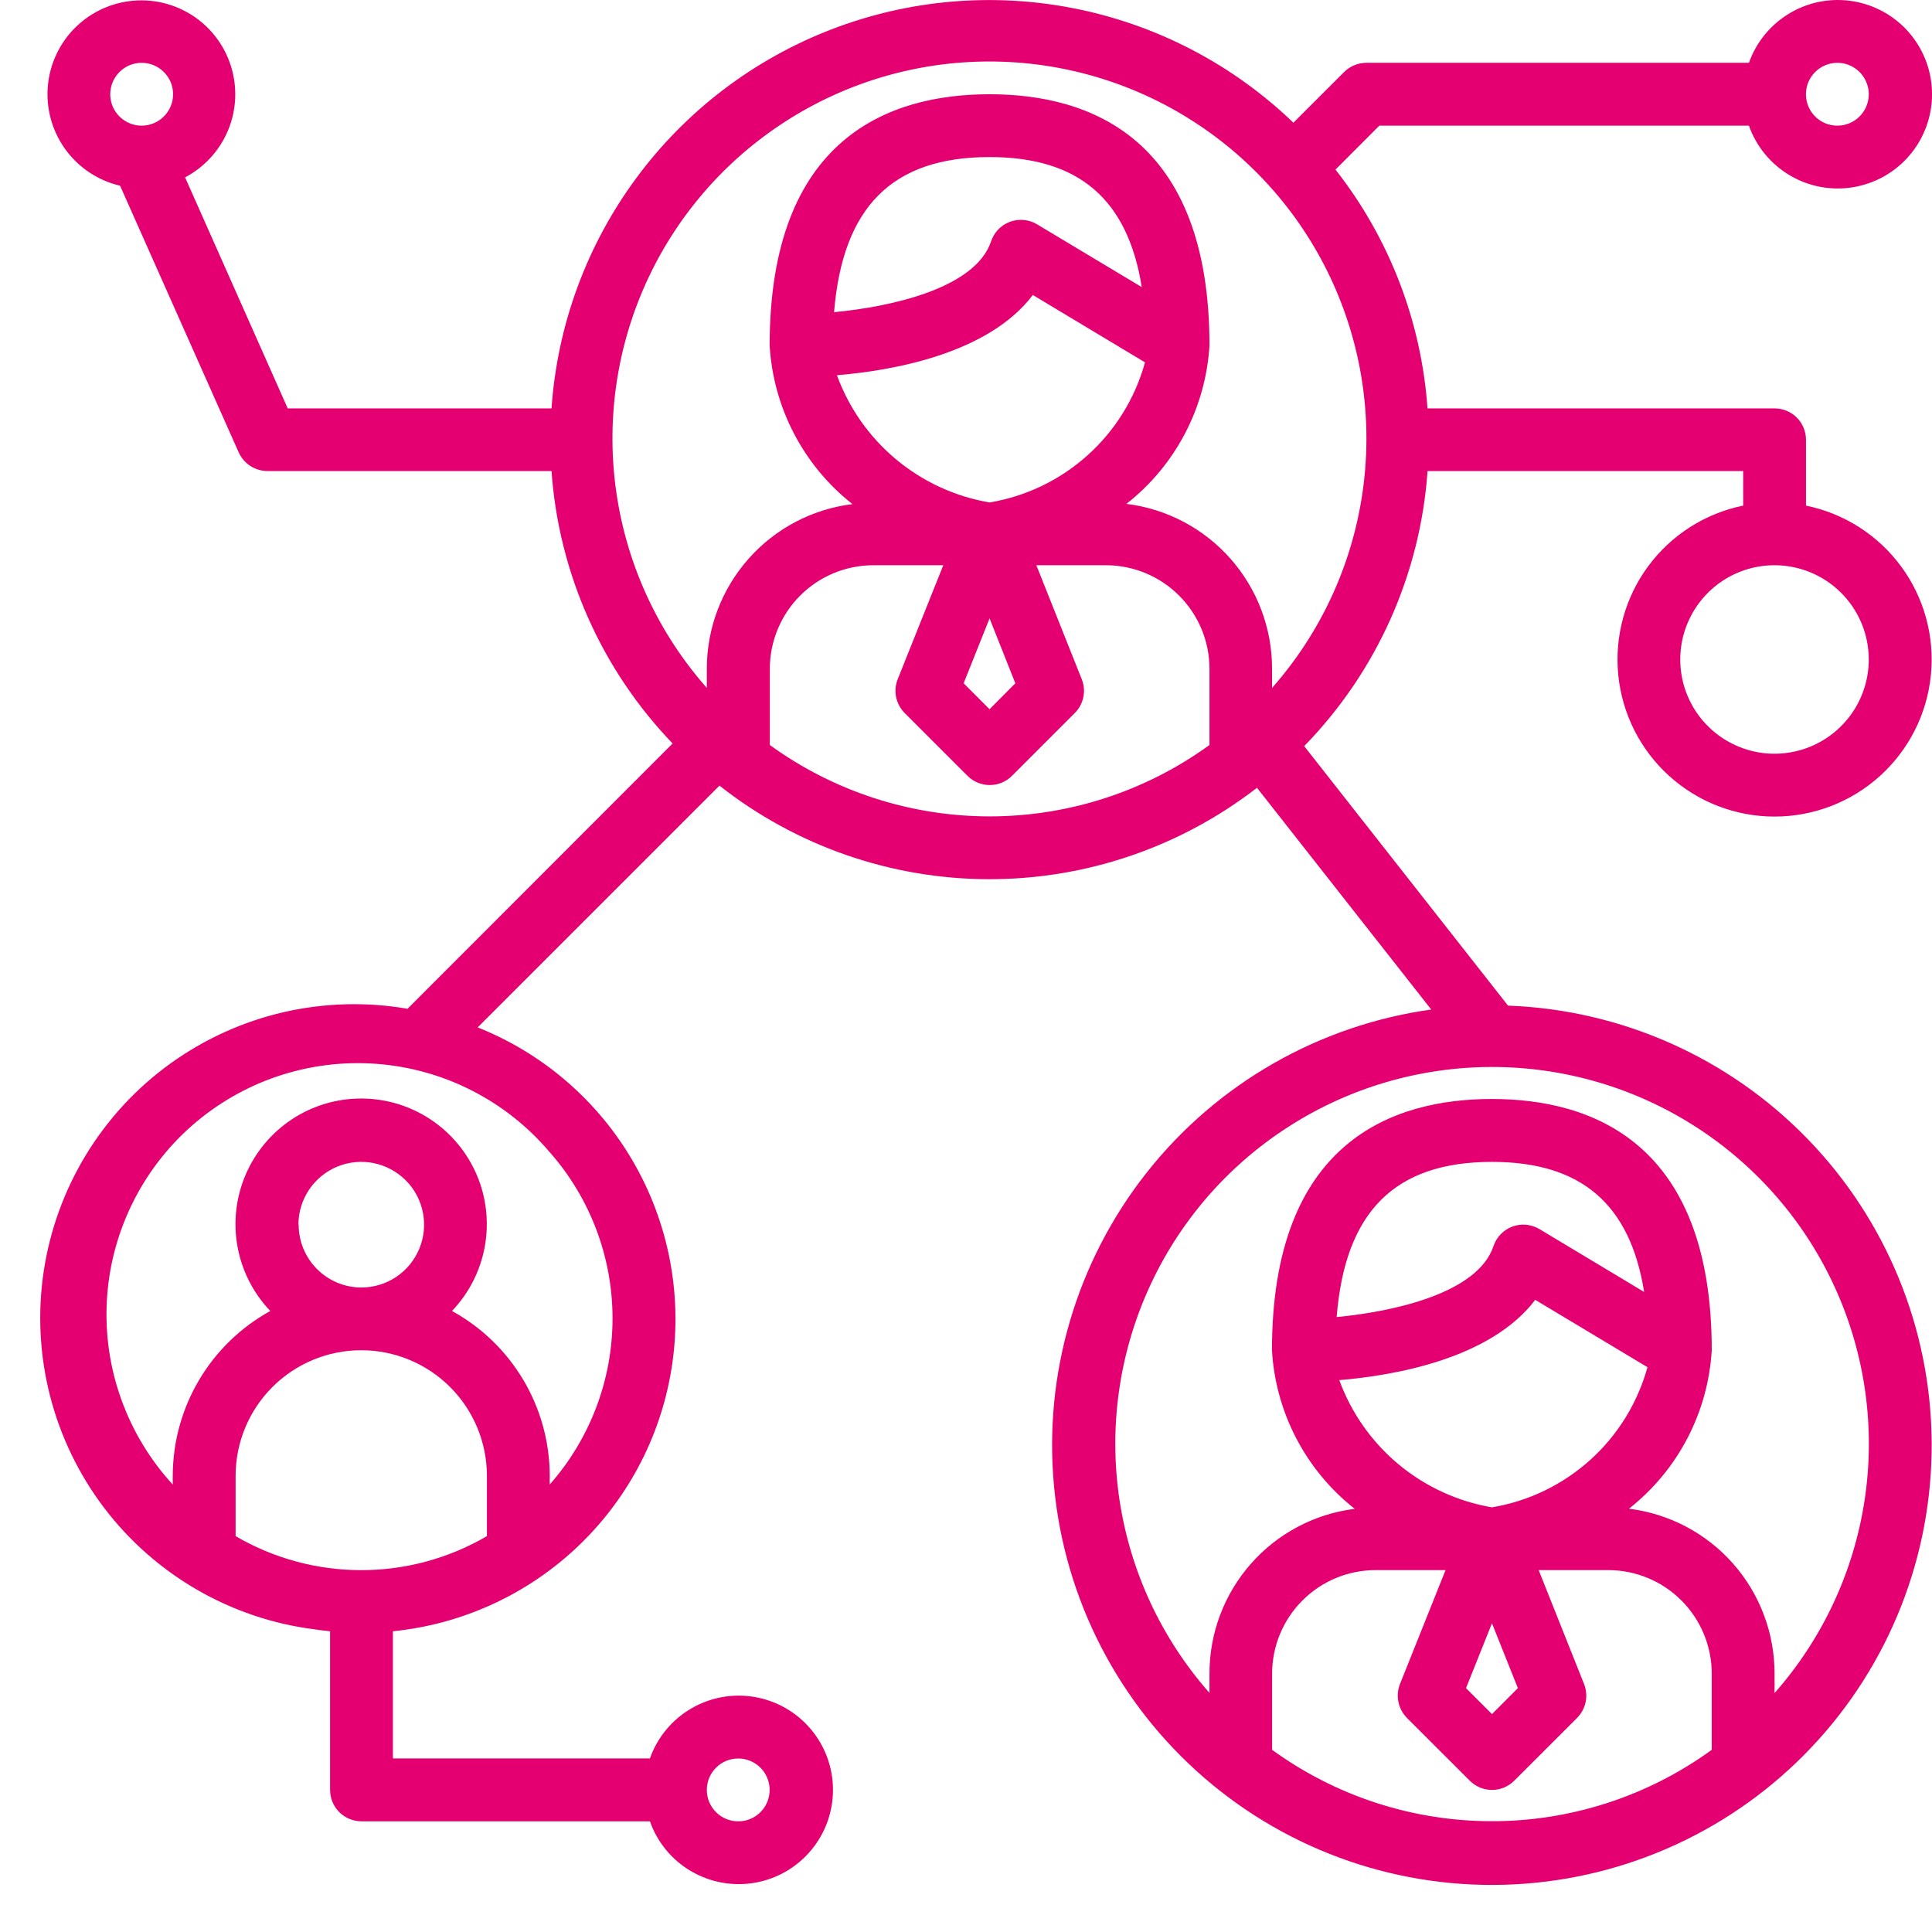 <svg width="41" height="41" viewBox="0 0 41 41" fill="none" xmlns="http://www.w3.org/2000/svg">
<path d="M32.002 21.34L27.677 15.834C29.213 14.259 30.141 12.191 30.295 9.996H36.993V10.73C36.183 10.895 35.464 11.355 34.974 12.02C34.485 12.685 34.26 13.509 34.343 14.331C34.426 15.153 34.811 15.914 35.424 16.468C36.037 17.022 36.833 17.329 37.659 17.329C38.485 17.329 39.282 17.022 39.895 16.468C40.508 15.914 40.893 15.153 40.976 14.331C41.059 13.509 40.834 12.685 40.344 12.02C39.855 11.355 39.135 10.895 38.326 10.73V9.333C38.326 9.157 38.256 8.987 38.131 8.862C38.006 8.737 37.836 8.667 37.659 8.667H30.294C30.164 6.82 29.484 5.055 28.341 3.599L29.271 2.667H37.115C37.272 3.112 37.582 3.486 37.989 3.725C38.395 3.964 38.874 4.051 39.339 3.971C39.804 3.891 40.226 3.65 40.53 3.289C40.834 2.928 41.001 2.472 41.001 2C41.001 1.528 40.834 1.072 40.53 0.711C40.226 0.35 39.804 0.109 39.339 0.029C38.874 -0.051 38.395 0.036 37.989 0.275C37.582 0.514 37.272 0.889 37.115 1.333H28.996C28.819 1.334 28.649 1.404 28.524 1.529L27.448 2.604C26.172 1.376 24.572 0.537 22.836 0.186C21.099 -0.165 19.299 -0.014 17.646 0.623C15.993 1.259 14.555 2.354 13.503 3.779C12.45 5.204 11.826 6.9 11.704 8.667H6.106L3.928 3.764C4.341 3.546 4.665 3.19 4.843 2.758C5.021 2.326 5.041 1.846 4.9 1.4C4.76 0.955 4.467 0.573 4.073 0.321C3.68 0.07 3.21 -0.036 2.747 0.024C2.283 0.083 1.856 0.304 1.538 0.646C1.221 0.989 1.034 1.433 1.01 1.899C0.987 2.366 1.128 2.826 1.409 3.199C1.69 3.572 2.093 3.835 2.548 3.941L5.066 9.601C5.119 9.718 5.204 9.818 5.312 9.888C5.421 9.958 5.547 9.996 5.675 9.996H11.704C11.857 12.165 12.767 14.211 14.274 15.778L8.648 21.408C7.774 21.256 6.878 21.282 6.014 21.481C5.149 21.681 4.334 22.052 3.614 22.571C2.895 23.09 2.287 23.748 1.825 24.506C1.364 25.264 1.059 26.106 0.927 26.983C0.796 27.861 0.841 28.756 1.06 29.615C1.279 30.475 1.668 31.282 2.203 31.99C2.738 32.697 3.41 33.29 4.178 33.735C4.946 34.179 5.794 34.466 6.675 34.577C6.784 34.594 6.894 34.607 7.005 34.618V37.984C7.005 38.161 7.075 38.331 7.2 38.456C7.325 38.581 7.495 38.651 7.672 38.651H13.792C13.949 39.096 14.258 39.471 14.665 39.709C15.072 39.948 15.551 40.035 16.016 39.955C16.481 39.876 16.902 39.634 17.206 39.273C17.511 38.913 17.677 38.456 17.677 37.984C17.677 37.512 17.511 37.056 17.206 36.695C16.902 36.334 16.481 36.093 16.016 36.013C15.551 35.933 15.072 36.02 14.665 36.259C14.258 36.498 13.949 36.873 13.792 37.317H8.338V34.618C9.822 34.469 11.213 33.827 12.289 32.793C13.365 31.759 14.062 30.395 14.27 28.917C14.477 27.44 14.182 25.936 13.433 24.646C12.684 23.356 11.523 22.355 10.137 21.803L15.268 16.672C16.892 17.951 18.897 18.65 20.964 18.658C23.031 18.666 25.041 17.983 26.675 16.718L30.373 21.424C27.991 21.756 25.829 22.994 24.338 24.88C22.847 26.767 22.141 29.156 22.369 31.55C22.596 33.944 23.738 36.158 25.558 37.73C27.377 39.302 29.733 40.112 32.135 39.989C34.536 39.867 36.798 38.823 38.448 37.074C40.099 35.325 41.01 33.007 40.993 30.602C40.976 28.197 40.032 25.892 38.357 24.167C36.682 22.441 34.405 21.429 32.002 21.341V21.34ZM39.658 13.995C39.658 14.39 39.541 14.777 39.321 15.106C39.101 15.435 38.789 15.691 38.423 15.843C38.058 15.994 37.656 16.034 37.268 15.957C36.88 15.879 36.523 15.689 36.244 15.409C35.964 15.13 35.773 14.773 35.696 14.385C35.619 13.997 35.659 13.595 35.81 13.23C35.962 12.864 36.218 12.552 36.547 12.332C36.876 12.112 37.262 11.995 37.658 11.995C38.188 11.995 38.697 12.206 39.072 12.581C39.447 12.956 39.658 13.464 39.658 13.995ZM38.991 1.333C39.123 1.333 39.252 1.372 39.362 1.446C39.471 1.519 39.557 1.623 39.607 1.745C39.658 1.867 39.671 2.001 39.645 2.13C39.619 2.259 39.556 2.378 39.463 2.471C39.369 2.565 39.251 2.628 39.121 2.654C38.992 2.68 38.858 2.666 38.736 2.616C38.614 2.565 38.51 2.48 38.437 2.37C38.364 2.261 38.325 2.132 38.325 2C38.325 1.912 38.342 1.826 38.375 1.745C38.409 1.664 38.458 1.591 38.52 1.529C38.645 1.404 38.814 1.333 38.991 1.333ZM3.006 2.667C2.875 2.667 2.746 2.628 2.636 2.554C2.526 2.481 2.441 2.377 2.39 2.255C2.34 2.133 2.327 1.999 2.353 1.87C2.378 1.741 2.442 1.622 2.535 1.529C2.628 1.435 2.747 1.372 2.876 1.346C3.006 1.32 3.14 1.334 3.262 1.384C3.383 1.435 3.487 1.52 3.561 1.63C3.634 1.739 3.673 1.868 3.673 2C3.673 2.177 3.603 2.346 3.478 2.471C3.353 2.596 3.183 2.667 3.006 2.667ZM15.666 37.318C15.798 37.318 15.927 37.357 16.037 37.431C16.147 37.504 16.232 37.608 16.282 37.73C16.333 37.852 16.346 37.986 16.32 38.115C16.295 38.244 16.231 38.363 16.138 38.456C16.045 38.55 15.926 38.613 15.797 38.639C15.667 38.664 15.533 38.651 15.411 38.601C15.29 38.55 15.185 38.465 15.112 38.355C15.039 38.246 15 38.117 15 37.985C15 37.808 15.07 37.638 15.195 37.513C15.32 37.388 15.49 37.318 15.666 37.318ZM10.333 32.599C9.524 33.072 8.604 33.321 7.666 33.321C6.729 33.321 5.809 33.072 5 32.599V31.32C5 30.613 5.281 29.935 5.781 29.435C6.281 28.935 6.959 28.654 7.666 28.654C8.374 28.654 9.052 28.935 9.552 29.435C10.052 29.935 10.333 30.613 10.333 31.32V32.599ZM6.333 25.99C6.333 25.726 6.411 25.468 6.558 25.249C6.704 25.03 6.913 24.859 7.156 24.758C7.4 24.657 7.668 24.631 7.927 24.682C8.185 24.734 8.423 24.861 8.609 25.047C8.796 25.233 8.923 25.471 8.974 25.73C9.026 25.988 8.999 26.256 8.898 26.5C8.797 26.744 8.627 26.952 8.407 27.099C8.188 27.245 7.93 27.323 7.666 27.323C7.314 27.322 6.976 27.181 6.727 26.931C6.478 26.681 6.338 26.343 6.338 25.99H6.333ZM11.666 24.451C12.525 25.425 12.999 26.679 12.999 27.978C12.999 29.276 12.525 30.53 11.666 31.504V31.322C11.666 30.606 11.473 29.904 11.108 29.288C10.743 28.672 10.22 28.166 9.592 27.821C9.953 27.443 10.195 26.968 10.288 26.454C10.381 25.94 10.322 25.41 10.116 24.93C9.911 24.45 9.569 24.041 9.133 23.753C8.697 23.465 8.186 23.312 7.664 23.312C7.142 23.312 6.631 23.465 6.195 23.753C5.76 24.041 5.418 24.45 5.212 24.93C5.007 25.41 4.947 25.94 5.04 26.454C5.133 26.968 5.375 27.443 5.736 27.821C5.11 28.166 4.587 28.673 4.223 29.289C3.859 29.904 3.667 30.607 3.666 31.322V31.504C3.186 30.982 2.815 30.368 2.575 29.701C2.334 29.033 2.23 28.324 2.267 27.615C2.304 26.906 2.483 26.212 2.792 25.573C3.101 24.934 3.534 24.363 4.066 23.894C4.599 23.425 5.22 23.066 5.892 22.84C6.565 22.614 7.276 22.524 7.984 22.576C8.692 22.628 9.382 22.82 10.014 23.143C10.647 23.465 11.208 23.91 11.666 24.452V24.451ZM25.667 15.81C24.311 16.794 22.678 17.325 21.002 17.325C19.326 17.325 17.693 16.794 16.337 15.81V14.194C16.337 13.611 16.569 13.052 16.981 12.639C17.393 12.227 17.953 11.995 18.536 11.995H20.018L19.051 14.413C19.003 14.534 18.991 14.667 19.017 14.795C19.044 14.922 19.107 15.04 19.199 15.132L20.532 16.465C20.657 16.59 20.827 16.66 21.004 16.66C21.18 16.66 21.35 16.59 21.475 16.465L22.808 15.132C22.901 15.04 22.964 14.922 22.99 14.795C23.017 14.667 23.005 14.534 22.956 14.413L21.993 11.995H23.475C24.057 11.997 24.614 12.229 25.025 12.642C25.436 13.054 25.667 13.612 25.667 14.194V15.81ZM21.094 4.988C21.069 5.03 21.049 5.074 21.033 5.12C20.696 6.131 18.875 6.514 17.7 6.625C17.883 4.393 18.933 3.333 21 3.333C22.891 3.333 23.932 4.227 24.23 6.093L22.007 4.76C21.856 4.669 21.675 4.643 21.503 4.685C21.332 4.728 21.185 4.837 21.094 4.988ZM21.918 6.26L24.299 7.69C24.09 8.448 23.669 9.132 23.084 9.658C22.499 10.185 21.776 10.534 21 10.663C20.27 10.539 19.586 10.223 19.017 9.749C18.448 9.275 18.015 8.659 17.761 7.963C18.901 7.868 20.961 7.523 21.918 6.261V6.26ZM21.547 14.5L21 15.051L20.45 14.5L21 13.123L21.547 14.5ZM23.904 10.693C24.419 10.29 24.842 9.782 25.146 9.202C25.45 8.623 25.627 7.986 25.667 7.333C25.667 2.927 23.13 2 21 2C18.87 2 16.333 2.925 16.333 7.333C16.372 7.987 16.548 8.624 16.851 9.204C17.154 9.784 17.576 10.293 18.09 10.698C17.237 10.803 16.452 11.216 15.883 11.861C15.313 12.505 14.999 13.335 15 14.194V14.599C13.981 13.445 13.316 12.021 13.087 10.498C12.857 8.976 13.072 7.419 13.705 6.015C14.338 4.611 15.363 3.42 16.657 2.585C17.95 1.749 19.457 1.305 20.997 1.305C22.537 1.305 24.044 1.749 25.338 2.585C26.632 3.42 27.657 4.611 28.29 6.015C28.923 7.419 29.138 8.976 28.908 10.498C28.678 12.021 28.014 13.445 26.995 14.599V14.194C26.996 13.334 26.683 12.503 26.114 11.858C25.545 11.213 24.76 10.799 23.907 10.693H23.904ZM36.326 37.134C34.97 38.119 33.337 38.649 31.661 38.649C29.985 38.649 28.352 38.119 26.996 37.134V35.519C26.996 34.936 27.228 34.376 27.64 33.964C28.053 33.551 28.612 33.32 29.196 33.32H30.677L29.71 35.737C29.662 35.859 29.65 35.991 29.677 36.119C29.703 36.247 29.766 36.364 29.858 36.457L31.192 37.79C31.317 37.915 31.486 37.985 31.663 37.985C31.84 37.985 32.009 37.915 32.134 37.79L33.468 36.457C33.56 36.364 33.623 36.247 33.65 36.119C33.676 35.991 33.664 35.859 33.616 35.737L32.653 33.32H34.134C34.716 33.322 35.274 33.554 35.684 33.966C36.095 34.379 36.326 34.937 36.326 35.519V37.134ZM32.58 27.585L34.962 29.014C34.752 29.773 34.331 30.457 33.746 30.983C33.161 31.51 32.437 31.859 31.661 31.988C30.931 31.863 30.247 31.548 29.678 31.074C29.109 30.6 28.675 29.983 28.422 29.288C29.563 29.193 31.622 28.847 32.58 27.585ZM28.366 27.95C28.544 25.717 29.596 24.657 31.662 24.657C33.553 24.657 34.593 25.551 34.891 27.417L32.669 26.083C32.583 26.032 32.487 26.001 32.388 25.991C32.289 25.982 32.189 25.995 32.095 26.03C32.002 26.065 31.917 26.12 31.848 26.191C31.778 26.263 31.726 26.349 31.694 26.444C31.359 27.456 29.538 27.839 28.366 27.95ZM32.212 35.825L31.662 36.376L31.111 35.825L31.662 34.448L32.212 35.825ZM37.659 35.926V35.519C37.66 34.658 37.347 33.827 36.778 33.182C36.209 32.537 35.423 32.123 34.569 32.017C35.083 31.613 35.505 31.104 35.808 30.525C36.111 29.945 36.287 29.308 36.326 28.655C36.326 24.249 33.789 23.322 31.659 23.322C29.53 23.322 26.993 24.247 26.993 28.655C27.031 29.308 27.207 29.946 27.51 30.526C27.813 31.106 28.235 31.615 28.75 32.02C27.897 32.126 27.113 32.541 26.546 33.186C25.978 33.83 25.665 34.66 25.667 35.519V35.926C24.649 34.772 23.986 33.349 23.757 31.827C23.529 30.306 23.744 28.751 24.377 27.348C25.01 25.946 26.034 24.756 27.327 23.922C28.619 23.087 30.125 22.643 31.664 22.643C33.203 22.643 34.709 23.087 36.001 23.922C37.294 24.756 38.318 25.946 38.951 27.348C39.585 28.751 39.8 30.306 39.571 31.827C39.342 33.349 38.679 34.772 37.662 35.926H37.659Z" fill="#E50071"/>
</svg>
